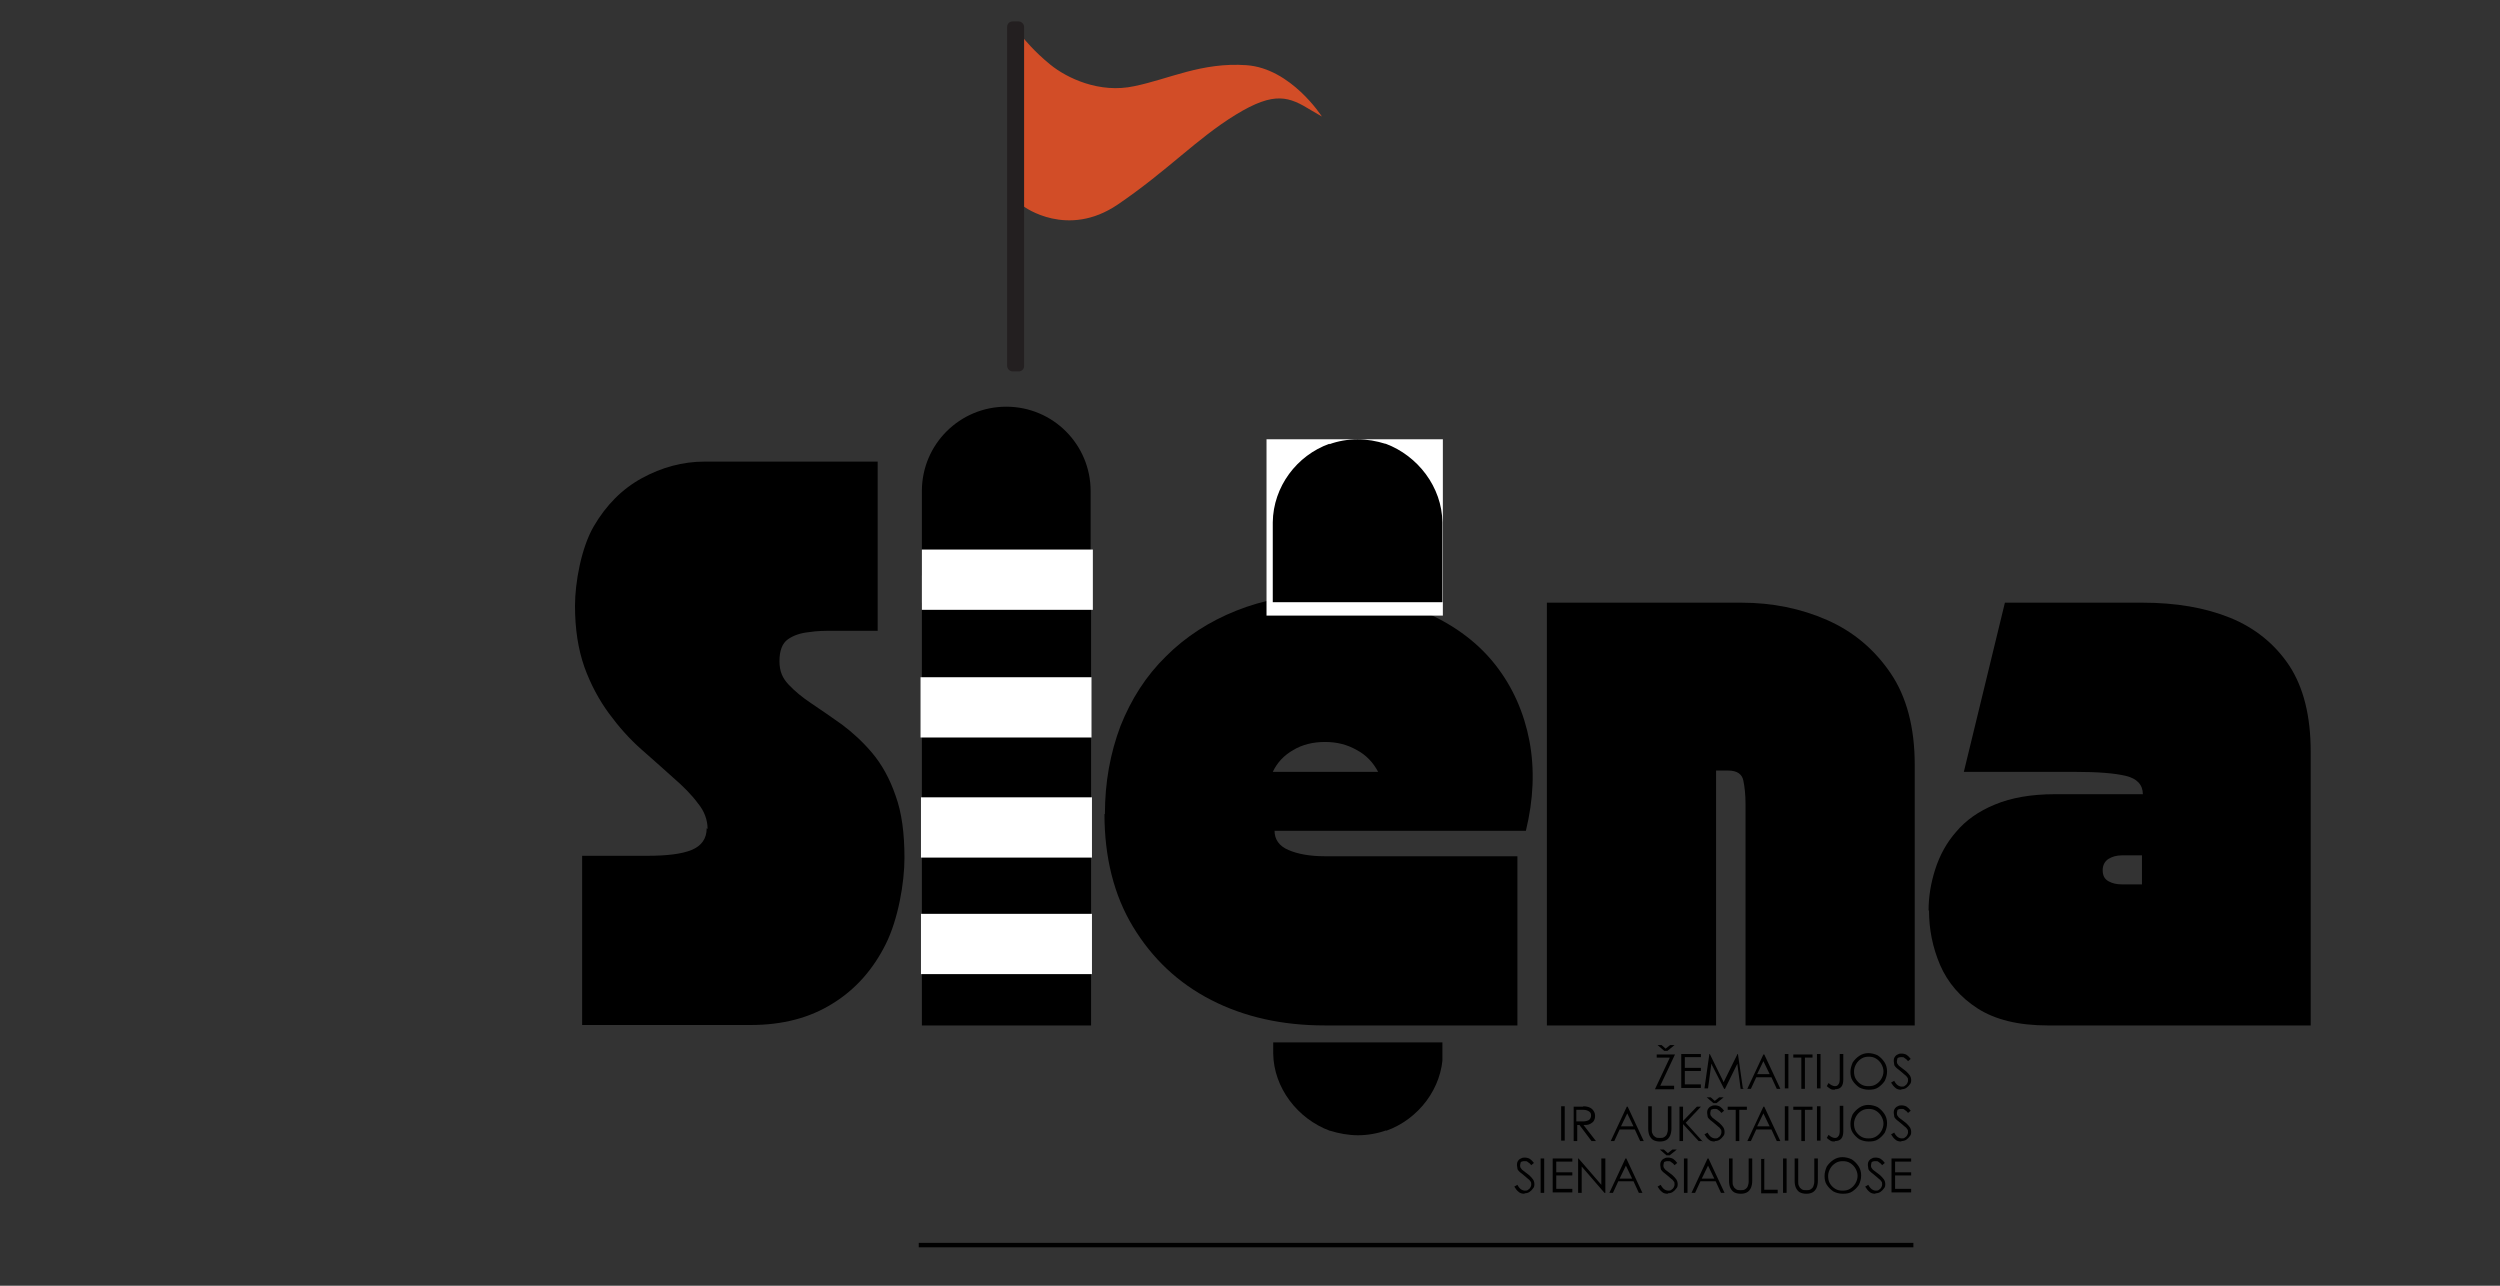 <svg viewBox="0 0 560 288" xmlns:xlink="http://www.w3.org/1999/xlink" version="1.1" xmlns="http://www.w3.org/2000/svg" id="Layer_1">
  
  <rect x="0" y="0" width="560" height="288" fill="#333333" stroke="none"/>
  
  <defs>
    <style>
      .st0 {
        clip-path: url(#clippath-4);
      }

      .st1 {
        fill: #d24d27;
      }

      .st2 {
        fill: #fff;
      }

      .st3, .st4 {
        fill: none;
      }

      .st5 {
        clip-path: url(#clippath-1);
      }

      .st4 {
        stroke: #000;
        stroke-miterlimit: 4;
        stroke-width: 1px;
      }

      .st6 {
        fill: #231f20;
      }

      .st7 {
        clip-path: url(#clippath-3);
      }

      .st8 {
        clip-path: url(#clippath-2);
      }

      .st9 {
        clip-path: url(#clippath);
      }
    </style>
    <clipPath id="clippath">
      <rect height="39.5" width="39.5" y="98.4" x="283.7" class="st3"></rect>
    </clipPath>
    <clipPath id="clippath-1">
      <rect height="36.6" width="38.1" y="98.4" x="285.1" class="st3"></rect>
    </clipPath>
    <clipPath id="clippath-2">
      <path d="M297.8,99.5c1.9-.7,4.2-1.1,6.3-1.1s4.3.4,6.2,1c0,0,0,0,.1,0,7.2,2.7,12.6,9.7,12.7,17.6v17.9h-38v-17.9c.1-8,5.4-15,12.7-17.6Z" class="st3"></path>
    </clipPath>
    <clipPath id="clippath-3">
      <rect height="20.9" width="38.1" y="233.4" x="285" class="st3"></rect>
    </clipPath>
    <clipPath id="clippath-4">
      <path d="M310.5,253.2c-1.9.7-4.2,1.1-6.3,1.1s-4.3-.4-6.2-1c0,0,0,0-.1,0-7.3-2.7-12.6-9.7-12.7-17.3v-2.5h38v2.5c-.1,7.7-5.4,14.7-12.7,17.3Z" class="st3"></path>
    </clipPath>
  </defs>
  <path d="M247.5,182.4c0-7.2,1.2-13.7,3.5-19.8,2.4-6,5.7-11.2,10.2-15.6,4.4-4.4,9.7-7.8,15.7-10.2,6-2.4,12.7-3.7,20-3.7s16.4,1.4,22.9,4.3c6.4,2.9,11.5,6.8,15.3,11.7,3.8,4.9,6.3,10.6,7.5,16.9,1.2,6.4.9,13.1-.8,20.1h-56.3c0,1.9,1,3.4,3.1,4.3,2.1.9,4.8,1.4,8.1,1.4h43.2v37.9h-43.2c-9.5,0-18-1.9-25.4-5.7-7.4-3.8-13.2-9.3-17.5-16.4-4.3-7.1-6.4-15.6-6.4-25.3ZM296.8,166.2c-2.7,0-5.1.6-7.1,1.8-2.1,1.2-3.6,2.8-4.6,4.9h23.6c-1.1-2.1-2.7-3.8-4.8-4.9-2.1-1.2-4.4-1.8-7.1-1.8Z"></path>
  <path d="M346.6,135h43.5c6.9,0,13.3,1.3,19.2,3.9,5.9,2.6,10.6,6.6,14.2,11.9s5.4,12.2,5.4,20.5v58.4h-37.9v-49.5c0-2.2-.2-4-.5-5.4-.3-1.4-1.4-2.2-3.4-2.2h-2.7v57.1h-37.9v-94.7Z"></path>
  <path d="M432,204c0-3.1.5-6.2,1.5-9.3,1-3.1,2.5-5.9,4.7-8.4,2.1-2.5,5-4.6,8.7-6.1,3.6-1.5,8.1-2.3,13.4-2.3h19.7c0-2.1-1.3-3.5-3.8-4.1-2.5-.6-6.3-.9-11.4-.9h-24.9l9.2-37.9h30.8c7.5,0,14,1.1,19.7,3.4,5.6,2.3,10,5.9,13.2,10.7,3.2,4.9,4.8,11.3,4.8,19.3v61.3h-58.9c-6.6,0-11.8-1.3-15.7-3.8-3.9-2.5-6.7-5.8-8.4-9.7-1.7-4-2.5-8-2.5-12.3ZM471,194.9c0,1.2.4,2,1.3,2.5.9.5,1.9.7,3,.7h4.5v-6.5h-4.5c-1.2,0-2.2.3-3,.8-.8.5-1.3,1.4-1.3,2.5Z"></path>
  <g class="st9">
    <path d="M283.7,98.4h39.5v39.5h-39.5v-39.5Z" class="st2"></path>
  </g>
  <g class="st5">
    <g class="st8">
      <path d="M285.1,98.4h38.1v36.6h-38.1v-36.6Z"></path>
    </g>
  </g>
  <path d="M205.8,278.9h222.8" class="st4"></path>
  <g class="st7">
    <g class="st0">
      <path d="M323.1,254.3h-38v-20.9h38v20.9Z"></path>
    </g>
  </g>
  <path d="M374,236.9h-2.9v-.7h4.1l-3.3,7h3.1v.8h-4.3l3.3-7ZM374.1,234.1h1l-1.6,1.3h-.7l-1.5-1.3h.9l.9.8,1-.8Z"></path>
  <path d="M376.6,236.1h4.4v.7h-3.6v2.4h3.6v.7h-3.6v3h3.6v.8h-4.4v-7.7Z"></path>
  <path d="M390.7,243.9h-.8l-.7-5.3v-.3s-.2.3-.2.3l-2.6,5.3h-.2l-2.7-5.3v-.3c-.1,0-.2.3-.2.3l-.7,5.2h-.8l1.1-7.7h.1l3,6.1v.2c.1,0,.2-.2.2-.2l3-6.1h.1l1.1,7.7Z"></path>
  <path d="M398,243.9l-1.2-2.6h-3.4l-1.2,2.6h-.8l3.6-7.7h.2l3.6,7.7h-.8ZM393.7,240.6h2.7l-1.4-2.9-1.4,2.9Z"></path>
  <path d="M399.8,236.1h.8v7.7h-.8v-7.7Z"></path>
  <path d="M403.4,236.9h-1.7v-.7h4.3v.7h-1.7v7h-.8v-7Z"></path>
  <path d="M407,236.1h.8v7.7h-.8v-7.7Z"></path>
  <path d="M411,244.1c-.4,0-.7,0-1-.2-.3-.2-.6-.4-.8-.6l.4-.7c.2.2.5.4.7.5s.5.2.7.2c.4,0,.6-.1.8-.4.2-.2.3-.6.3-1.2v-5.6h.8v5.7c0,1.5-.6,2.2-1.9,2.2Z"></path>
  <path d="M418.6,244.1c-.8,0-1.5-.2-2.1-.5-.6-.4-1.1-.9-1.5-1.5-.4-.6-.5-1.3-.5-2s.2-1.4.5-2.1c.4-.6.9-1.1,1.5-1.5.6-.4,1.3-.6,2-.6s1.5.2,2.1.5c.6.4,1.1.9,1.5,1.5.4.6.6,1.3.6,2.1s-.2,1.4-.5,2.1c-.4.6-.9,1.1-1.5,1.5-.6.4-1.3.5-2.1.5ZM418.6,243.3c.6,0,1.1-.1,1.6-.4.5-.3.9-.7,1.2-1.2.3-.5.5-1.1.5-1.7s-.2-1.2-.5-1.7c-.3-.5-.7-.9-1.2-1.2-.5-.3-1-.4-1.6-.4s-1.1.1-1.6.4c-.5.3-.9.7-1.2,1.2-.3.5-.5,1.1-.5,1.7s.1,1.2.4,1.7c.3.5.7.9,1.2,1.2s1,.4,1.6.4Z"></path>
  <path d="M425.9,244.1c-.5,0-1-.1-1.3-.4-.4-.3-.7-.7-1-1.2l.7-.4c.2.4.5.8.8,1,.3.2.6.3.9.3s.5,0,.7-.2c.2-.1.4-.3.5-.5.1-.2.2-.4.2-.7s0-.5-.2-.7c-.1-.2-.3-.4-.6-.6-.2-.2-.7-.6-1.3-1.1-.3-.2-.5-.4-.7-.6-.2-.2-.3-.4-.3-.6,0-.2-.1-.5-.1-.7s0-.6.2-.9c.2-.3.4-.5.7-.6.3-.2.6-.2.9-.2s.8.1,1.1.3c.3.2.6.5.9.9l-.6.5c-.2-.2-.3-.4-.5-.5-.1-.1-.3-.2-.4-.3s-.3-.1-.6-.1-.4,0-.6.1c-.2,0-.3.2-.3.3,0,.2-.1.3-.1.5s0,.5.2.7c.1.2.3.4.6.6.6.4,1,.8,1.3,1,.3.3.6.6.8.9.2.3.3.7.3,1s0,.7-.3,1c-.2.3-.5.6-.8.8-.3.2-.7.3-1.1.3Z"></path>
  <path d="M349.7,247.8h.8v7.7h-.8v-7.7Z"></path>
  <path d="M354.6,247.8c.9,0,1.5.2,2,.6.4.4.7.9.7,1.5s-.1.8-.3,1.2c-.2.3-.5.5-.9.7-.4.2-.9.2-1.4.2l2.8,3.6h-1l-2.7-3.6h-.5v3.6h-.8v-7.7h2.2ZM354.5,251.2c.6,0,1-.1,1.4-.3.3-.2.5-.6.5-1s-.1-.7-.4-.9c-.3-.2-.7-.4-1.3-.4h-1.6v2.6h1.4Z"></path>
  <path d="M367.4,255.6l-1.2-2.6h-3.4l-1.2,2.6h-.8l3.6-7.7h.2l3.6,7.7h-.8ZM363.2,252.3h2.7l-1.4-2.9-1.4,2.9Z"></path>
  <path d="M371.8,255.7c-.5,0-1-.1-1.4-.3-.4-.2-.7-.6-.9-1-.2-.4-.3-1-.3-1.6v-5h.8v5.2c0,.4,0,.7.2,1,.1.3.3.5.6.7.3.2.6.2,1,.2s.7,0,1-.2c.3-.2.5-.4.6-.7.1-.3.2-.6.2-1v-5.2h.8v5c0,.6-.1,1.1-.3,1.6-.2.4-.5.8-.9,1-.4.2-.8.3-1.4.3Z"></path>
  <path d="M381.5,255.6h-1l-3.5-3.8v3.8h-.8v-7.7h.8v3.2l3.1-3.2h.9l-3.4,3.6,3.8,4.2Z"></path>
  <path d="M384.1,255.7c-.5,0-1-.1-1.3-.4-.4-.3-.7-.7-1-1.2l.7-.4c.2.4.5.8.8,1,.3.2.6.3.9.3s.5,0,.7-.2c.2-.1.4-.3.5-.5.1-.2.2-.4.2-.7s0-.5-.2-.7c-.1-.2-.3-.4-.6-.6-.2-.2-.7-.6-1.3-1.1-.3-.2-.5-.4-.7-.6-.2-.2-.3-.4-.3-.6,0-.2-.1-.5-.1-.7s0-.6.2-.9c.2-.3.4-.5.7-.6.3-.2.6-.2.9-.2s.8.1,1.1.3c.3.2.6.5.9.9l-.6.5c-.2-.2-.3-.4-.5-.5-.1-.1-.3-.2-.4-.3s-.3-.1-.6-.1-.4,0-.6.1c-.2,0-.3.2-.3.3,0,.2-.1.3-.1.5s0,.5.2.7c.1.2.3.4.6.6.6.4,1,.8,1.3,1,.3.3.6.6.8.9.2.3.3.7.3,1s0,.7-.3,1c-.2.3-.5.6-.8.8-.3.2-.7.3-1.1.3ZM385.1,245.8h1l-1.6,1.3h-.7l-1.5-1.3h.9l.9.8,1-.8Z"></path>
  <path d="M388.7,248.6h-1.7v-.7h4.3v.7h-1.7v7h-.8v-7Z"></path>
  <path d="M398,255.6l-1.2-2.6h-3.4l-1.2,2.6h-.8l3.6-7.7h.2l3.6,7.7h-.8ZM393.7,252.3h2.7l-1.4-2.9-1.4,2.9Z"></path>
  <path d="M399.8,247.8h.8v7.7h-.8v-7.7Z"></path>
  <path d="M403.4,248.6h-1.7v-.7h4.3v.7h-1.7v7h-.8v-7Z"></path>
  <path d="M407,247.8h.8v7.7h-.8v-7.7Z"></path>
  <path d="M411,255.7c-.4,0-.7,0-1-.2-.3-.2-.6-.4-.8-.6l.4-.7c.2.2.5.4.7.5s.5.2.7.2c.4,0,.6-.1.8-.4.2-.2.3-.6.3-1.2v-5.6h.8v5.7c0,1.5-.6,2.2-1.9,2.2Z"></path>
  <path d="M418.6,255.7c-.8,0-1.5-.2-2.1-.5-.6-.4-1.1-.9-1.5-1.5-.4-.6-.5-1.3-.5-2s.2-1.4.5-2.1c.4-.6.9-1.1,1.5-1.5.6-.4,1.3-.6,2-.6s1.5.2,2.1.5c.6.4,1.1.9,1.5,1.5.4.6.6,1.3.6,2.1s-.2,1.4-.5,2.1c-.4.6-.9,1.1-1.5,1.5-.6.4-1.3.5-2.1.5ZM418.6,255c.6,0,1.1-.1,1.6-.4.5-.3.9-.7,1.2-1.2.3-.5.5-1.1.5-1.7s-.2-1.2-.5-1.7c-.3-.5-.7-.9-1.2-1.2-.5-.3-1-.4-1.6-.4s-1.1.1-1.6.4c-.5.3-.9.7-1.2,1.2-.3.5-.5,1.1-.5,1.7s.1,1.2.4,1.7c.3.5.7.9,1.2,1.2s1,.4,1.6.4Z"></path>
  <path d="M425.9,255.7c-.5,0-1-.1-1.3-.4-.4-.3-.7-.7-1-1.2l.7-.4c.2.4.5.8.8,1,.3.2.6.3.9.3s.5,0,.7-.2c.2-.1.4-.3.5-.5.1-.2.2-.4.2-.7s0-.5-.2-.7c-.1-.2-.3-.4-.6-.6-.2-.2-.7-.6-1.3-1.1-.3-.2-.5-.4-.7-.6-.2-.2-.3-.4-.3-.6,0-.2-.1-.5-.1-.7s0-.6.2-.9c.2-.3.4-.5.7-.6.3-.2.6-.2.9-.2s.8.1,1.1.3c.3.2.6.5.9.9l-.6.5c-.2-.2-.3-.4-.5-.5-.1-.1-.3-.2-.4-.3s-.3-.1-.6-.1-.4,0-.6.1c-.2,0-.3.2-.3.3,0,.2-.1.3-.1.5s0,.5.2.7c.1.2.3.4.6.6.6.4,1,.8,1.3,1,.3.3.6.6.8.9.2.3.3.7.3,1s0,.7-.3,1c-.2.3-.5.6-.8.8-.3.2-.7.3-1.1.3Z"></path>
  <path d="M341.5,267.4c-.5,0-1-.1-1.3-.4-.4-.3-.7-.7-1-1.2l.7-.4c.2.4.5.8.8,1,.3.2.6.3.9.3s.5,0,.7-.2c.2-.1.4-.3.5-.5.1-.2.2-.4.2-.7s0-.5-.2-.7c-.1-.2-.3-.4-.6-.6-.2-.2-.7-.6-1.3-1.1-.3-.2-.5-.4-.7-.6-.2-.2-.3-.4-.3-.6,0-.2-.1-.5-.1-.7s0-.6.2-.9c.2-.3.4-.5.7-.6.3-.2.6-.2.9-.2s.8.1,1.1.3c.3.2.6.5.9.9l-.6.5c-.2-.2-.3-.4-.5-.5-.1-.1-.3-.2-.4-.3s-.3-.1-.6-.1-.4,0-.6.1c-.2,0-.3.2-.3.3,0,.2-.1.3-.1.5s0,.5.2.7c.1.2.3.4.6.6.6.4,1,.8,1.3,1,.3.3.6.6.8.9.2.3.3.7.3,1s0,.7-.3,1c-.2.3-.5.6-.8.8-.3.2-.7.3-1.1.3Z"></path>
  <path d="M345.1,259.5h.8v7.7h-.8v-7.7Z"></path>
  <path d="M347.8,259.5h4.4v.7h-3.6v2.4h3.6v.7h-3.6v3h3.6v.8h-4.4v-7.7Z"></path>
  <path d="M358.8,259.5h.8v7.7h-.2l-5.1-5.9v5.9h-.8v-7.7h.1l5.1,5.9v-5.9Z"></path>
  <path d="M367.1,267.2l-1.2-2.6h-3.4l-1.2,2.6h-.8l3.6-7.7h.2l3.6,7.7h-.8ZM362.9,264h2.7l-1.4-2.9-1.4,2.9Z"></path>
  <path d="M373.6,267.4c-.5,0-1-.1-1.3-.4-.4-.3-.7-.7-1-1.2l.7-.4c.2.4.5.8.8,1,.3.2.6.3.9.3s.5,0,.7-.2c.2-.1.4-.3.5-.5.1-.2.2-.4.2-.7s0-.5-.2-.7c-.1-.2-.3-.4-.6-.6-.2-.2-.7-.6-1.3-1.1-.3-.2-.5-.4-.7-.6-.2-.2-.3-.4-.3-.6,0-.2-.1-.5-.1-.7s0-.6.2-.9c.2-.3.4-.5.7-.6.3-.2.6-.2.9-.2s.8.1,1.1.3c.3.2.6.5.9.9l-.6.5c-.2-.2-.3-.4-.5-.5-.1-.1-.3-.2-.4-.3s-.3-.1-.6-.1-.4,0-.6.1c-.2,0-.3.2-.3.3,0,.2-.1.3-.1.5s0,.5.2.7c.1.2.3.4.6.6.6.4,1,.8,1.3,1,.3.3.6.6.8.9.2.3.3.7.3,1s0,.7-.3,1c-.2.3-.5.6-.8.8-.3.2-.7.3-1.1.3ZM374.6,257.5h1l-1.6,1.3h-.7l-1.5-1.3h.9l.9.8,1-.8Z"></path>
  <path d="M377.2,259.5h.8v7.7h-.8v-7.7Z"></path>
  <path d="M385.5,267.2l-1.2-2.6h-3.4l-1.2,2.6h-.8l3.6-7.7h.2l3.6,7.7h-.8ZM381.3,264h2.7l-1.4-2.9-1.4,2.9Z"></path>
  <path d="M389.9,267.4c-.5,0-1-.1-1.4-.3-.4-.2-.7-.6-.9-1-.2-.4-.3-1-.3-1.6v-5h.8v5.2c0,.4,0,.7.2,1,.1.3.3.5.6.7.3.2.6.2,1,.2s.7,0,1-.2c.3-.2.5-.4.6-.7.1-.3.2-.6.2-1v-5.2h.8v5c0,.6-.1,1.1-.3,1.6-.2.4-.5.8-.9,1-.4.2-.8.3-1.4.3Z"></path>
  <path d="M395.2,259.5v7h3v.8h-3.7v-7.7h.8Z"></path>
  <path d="M399.4,259.5h.8v7.7h-.8v-7.7Z"></path>
  <path d="M404.6,267.4c-.5,0-1-.1-1.4-.3-.4-.2-.7-.6-.9-1-.2-.4-.3-1-.3-1.6v-5h.8v5.2c0,.4,0,.7.2,1,.1.3.3.5.6.7.3.2.6.2,1,.2s.7,0,1-.2c.3-.2.5-.4.6-.7.1-.3.2-.6.2-1v-5.2h.8v5c0,.6-.1,1.1-.3,1.6-.2.4-.5.8-.9,1-.4.2-.8.3-1.4.3Z"></path>
  <path d="M412.8,267.4c-.8,0-1.5-.2-2.1-.5-.6-.4-1.1-.9-1.5-1.5-.4-.6-.5-1.3-.5-2s.2-1.4.5-2.1c.4-.6.9-1.1,1.5-1.5.6-.4,1.3-.6,2-.6s1.5.2,2.1.5c.6.4,1.1.9,1.5,1.5.4.6.6,1.3.6,2.1s-.2,1.4-.5,2.1c-.4.6-.9,1.1-1.5,1.5-.6.4-1.3.5-2.1.5ZM412.8,266.7c.6,0,1.1-.1,1.6-.4.5-.3.9-.7,1.2-1.2.3-.5.5-1.1.5-1.7s-.2-1.2-.5-1.7c-.3-.5-.7-.9-1.2-1.2-.5-.3-1-.4-1.6-.4s-1.1.1-1.6.4c-.5.3-.9.7-1.2,1.2-.3.5-.5,1.1-.5,1.7s.1,1.2.4,1.7c.3.5.7.9,1.2,1.2s1,.4,1.6.4Z"></path>
  <path d="M420.1,267.4c-.5,0-1-.1-1.3-.4-.4-.3-.7-.7-1-1.2l.7-.4c.2.4.5.8.8,1,.3.2.6.3.9.3s.5,0,.7-.2c.2-.1.4-.3.5-.5.1-.2.2-.4.2-.7s0-.5-.2-.7c-.1-.2-.3-.4-.6-.6-.2-.2-.7-.6-1.3-1.1-.3-.2-.5-.4-.7-.6-.2-.2-.3-.4-.3-.6,0-.2-.1-.5-.1-.7s0-.6.2-.9c.2-.3.4-.5.7-.6.3-.2.6-.2.9-.2s.8.1,1.1.3c.3.2.6.5.9.9l-.6.5c-.2-.2-.3-.4-.5-.5-.1-.1-.3-.2-.4-.3s-.3-.1-.6-.1-.4,0-.6.1c-.2,0-.3.2-.3.3,0,.2-.1.3-.1.5s0,.5.2.7c.1.2.3.4.6.6.6.4,1,.8,1.3,1,.3.3.6.6.8.9.2.3.3.7.3,1s0,.7-.3,1c-.2.3-.5.6-.8.8-.3.2-.7.3-1.1.3Z"></path>
  <path d="M423.7,259.5h4.4v.7h-3.6v2.4h3.6v.7h-3.6v3h3.6v.8h-4.4v-7.7Z"></path>
  <path d="M158.5,185.7c0-2-.7-4-2.2-5.8-1.4-1.9-3.3-3.8-5.5-5.7-2.2-2-4.6-4.1-7.2-6.4-2.6-2.3-5-5-7.2-8-2.2-3-4.1-6.5-5.5-10.4-1.4-4-2.1-8.5-2.1-13.7s1.4-13,4.2-17.8c2.8-4.8,6.4-8.4,10.8-10.8,4.4-2.4,9.1-3.7,14-3.7h38.8v37.9h-10.1c-1.7,0-3.4,0-5.3.3-1.9.2-3.4.7-4.7,1.6-1.3.9-1.9,2.6-1.9,4.9s.7,3.8,2,5.2c1.4,1.5,3.1,2.9,5.2,4.3,2.1,1.4,4.4,3,6.8,4.7,2.4,1.8,4.7,3.9,6.8,6.4,2.1,2.5,3.9,5.7,5.2,9.5,1.4,3.8,2,8.5,2,14s-1.4,13.7-4.2,19.3c-2.8,5.6-6.7,10.1-11.9,13.3-5.1,3.2-11.2,4.8-18.3,4.8h-37.8v-37.9h14.5c4.5,0,7.8-.4,10-1.3,2.2-.9,3.4-2.5,3.4-4.9Z"></path>
  <path d="M244.4,229.7h-37.9v-94.7h37.9v94.7ZM244.4,128.9h-37.9v-18.9c0-10.5,8.5-18.9,18.9-18.9h0c10.5,0,18.9,8.5,18.9,18.9v18.9Z"></path>
  <rect height="13.5" width="38.3" y="123.1" x="206.5" class="st2"></rect>
  <rect height="13.5" width="38.3" y="151.7" x="206.2" class="st2"></rect>
  <rect height="13.5" width="38.3" y="204.7" x="206.3" class="st2"></rect>
  <rect height="13.5" width="38.3" y="178.6" x="206.3" class="st2"></rect>
  <g>
    <path d="M229.4,46.3s9.7,7.2,21-.5c11.3-7.7,17.6-14.7,26.4-20.1s12-4,16.9-1l2.4,1.4s-6.9-10.8-16.9-11.5-17.3,3.1-25.1,4.7c-7.8,1.7-15.1-1.8-18.8-4.8s-6-5.9-6-5.9v37.8Z" class="st1"></path>
    <rect ry="1.2" rx="1.2" height="78.4" width="3.8" y="4.8" x="225.6" class="st6"></rect>
  </g>
</svg>